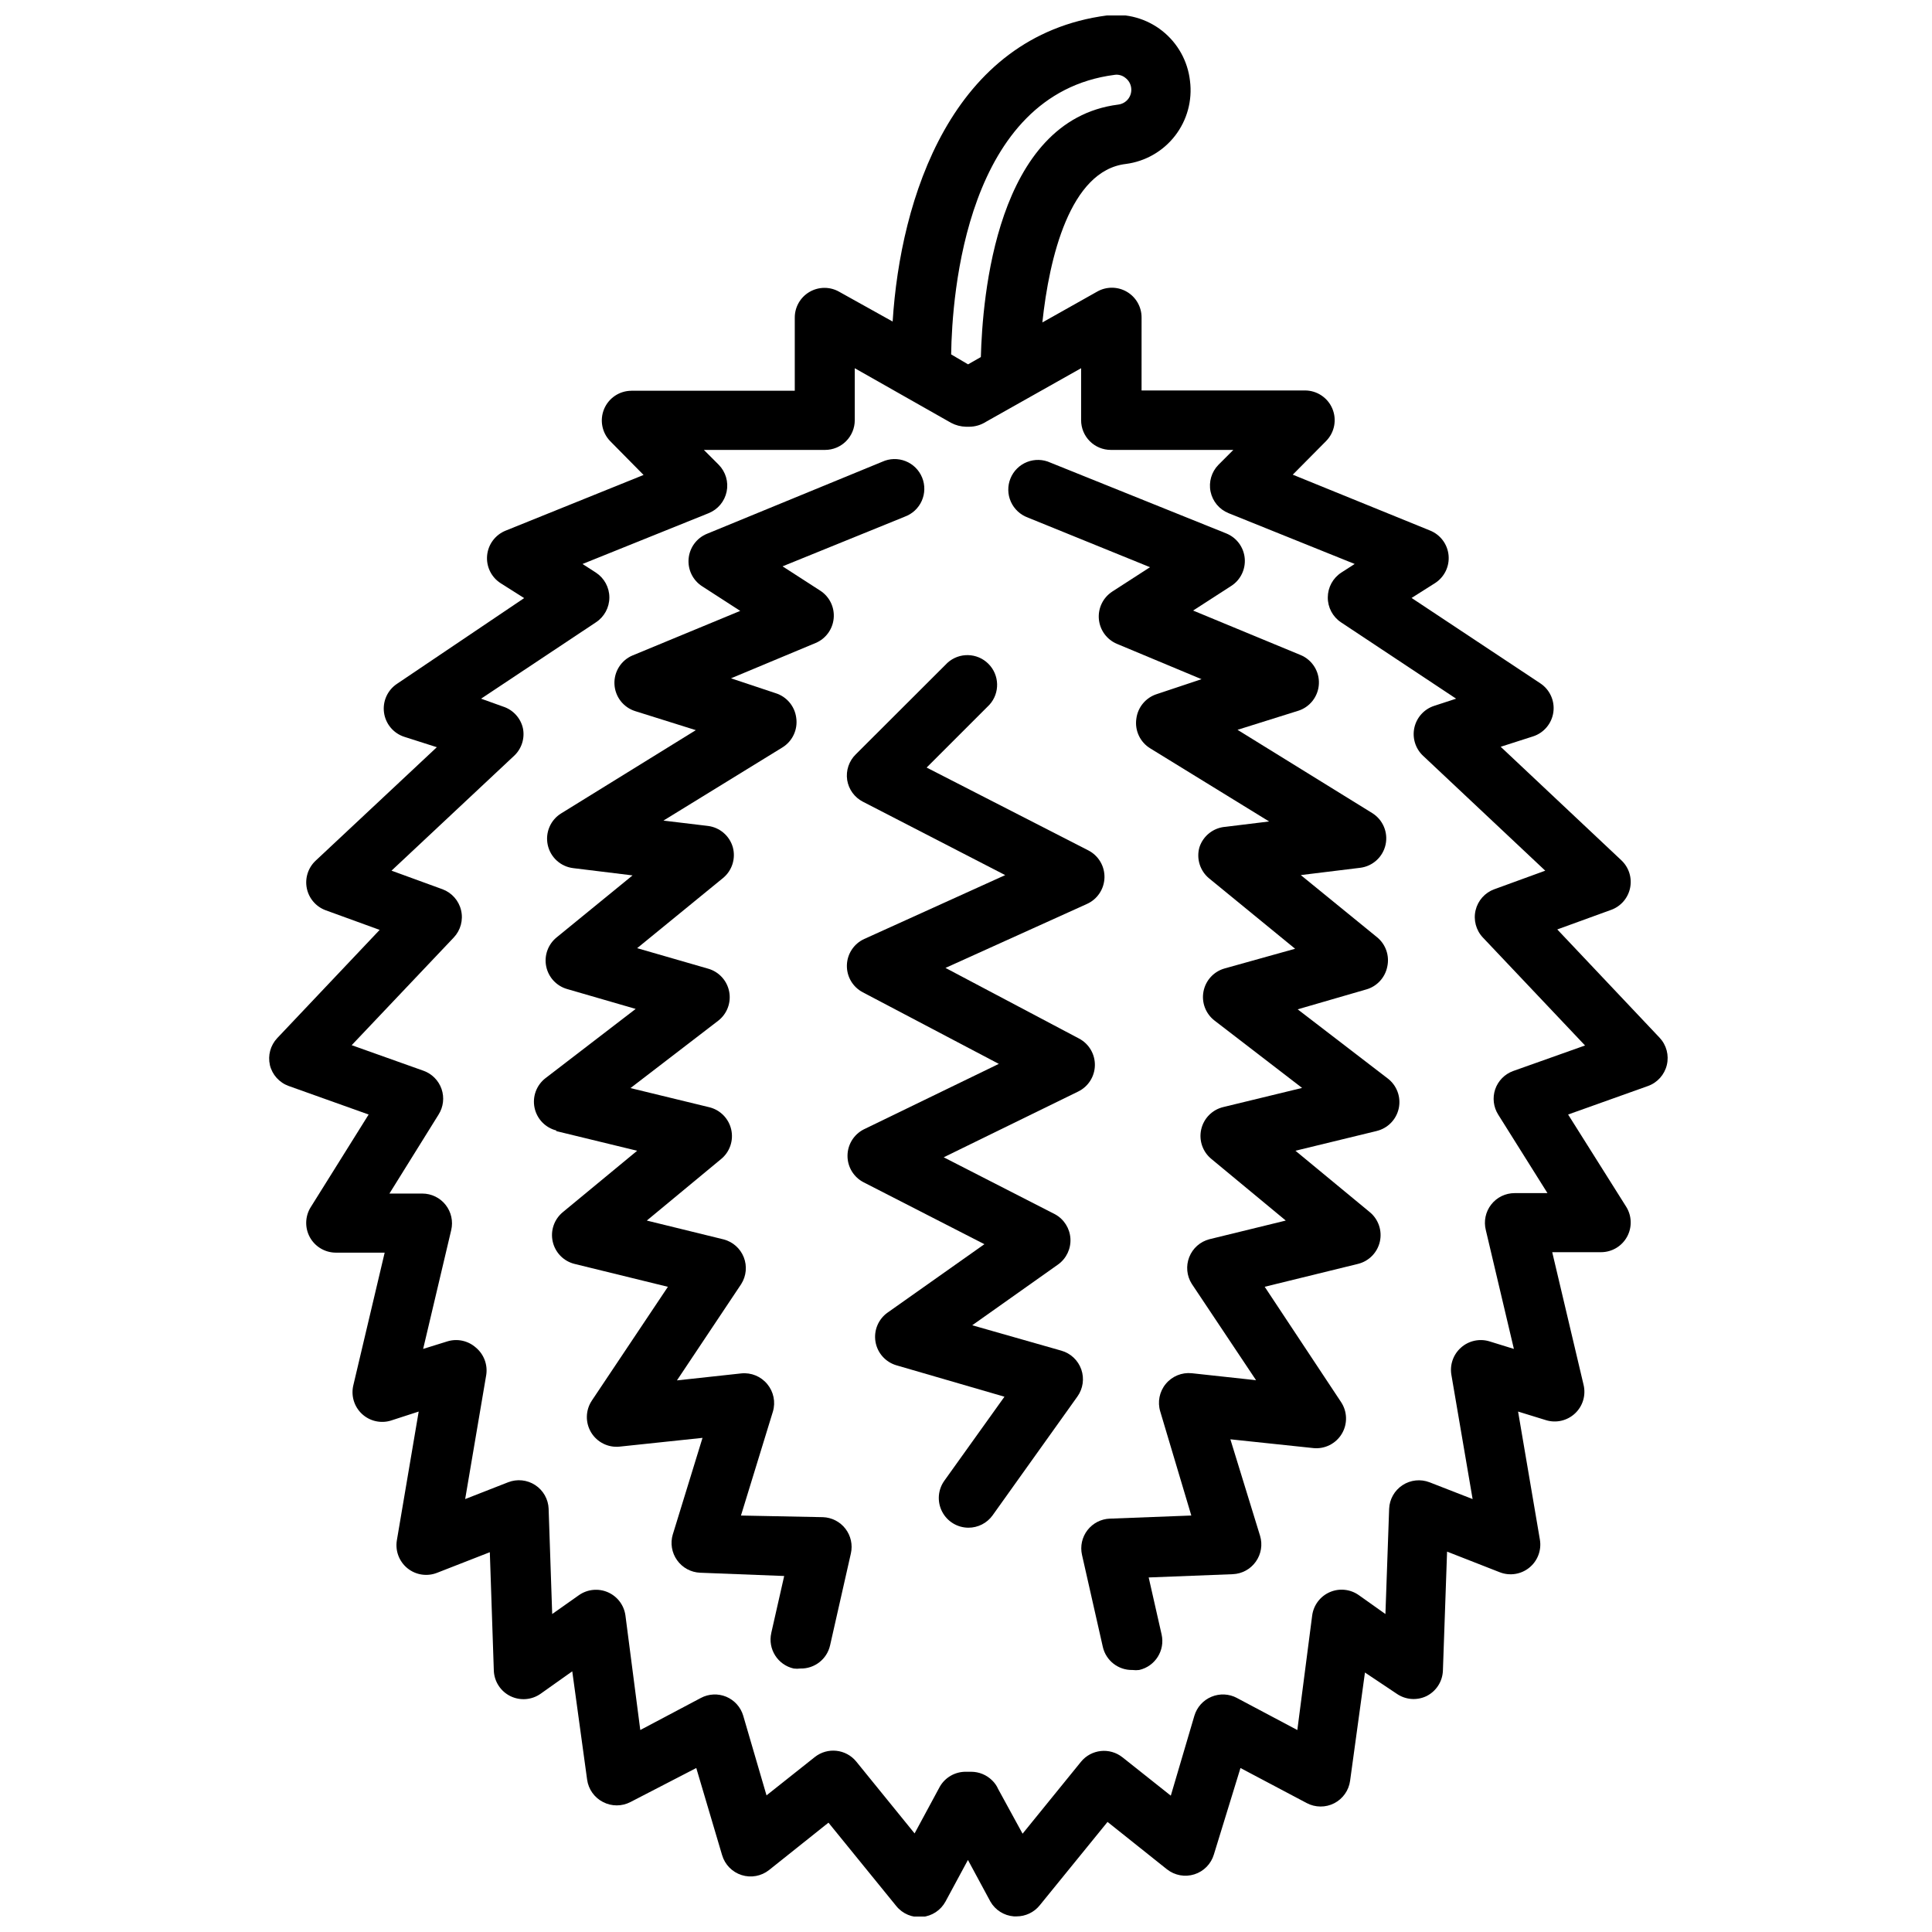 <?xml version="1.0" encoding="UTF-8"?>
<!-- Uploaded to: ICON Repo, www.iconrepo.com, Generator: ICON Repo Mixer Tools -->
<svg width="800px" height="800px" version="1.1" viewBox="144 144 512 512" xmlns="http://www.w3.org/2000/svg">
 <defs>
  <clipPath id="a">
   <path d="m215 148.09h371v503.81h-371z"/>
  </clipPath>
 </defs>
 <g clip-path="url(#a)">
  <path d="m215.52 426.25c0.625 2.574 2.504 4.66 4.996 5.551l21.176 7.559-15.352 24.562v-0.004c-1.512 2.426-1.594 5.477-0.215 7.981 1.383 2.5 4.012 4.055 6.867 4.066h12.949l-8.305 35.148c-0.656 2.738 0.199 5.621 2.246 7.555 2.047 1.934 4.977 2.625 7.676 1.812l7.398-2.402-5.785 34.125c-0.465 2.793 0.609 5.617 2.805 7.402 2.199 1.781 5.184 2.246 7.82 1.219l14.012-5.473 1.062 31.488c0.152 2.863 1.844 5.418 4.422 6.672 2.582 1.25 5.637 1.004 7.977-0.648l8.383-5.945 3.938 28.695c0.348 2.551 1.922 4.769 4.211 5.941 2.281 1.191 5 1.191 7.285 0l17.434-9.012 6.848 23.105h0.004c0.738 2.508 2.68 4.481 5.172 5.269 2.492 0.789 5.215 0.289 7.266-1.336l15.742-12.555 17.988 22.121c1.656 2.039 4.223 3.113 6.84 2.867 2.617-0.242 4.938-1.777 6.188-4.086l5.945-11.02 5.945 11.02h-0.004c1.293 2.258 3.621 3.731 6.219 3.934h0.711c2.379 0.008 4.637-1.062 6.137-2.91l17.988-22.121 15.742 12.555h0.004c2.047 1.625 4.769 2.125 7.262 1.336 2.496-0.789 4.434-2.766 5.176-5.273l7.043-22.906 17.555 9.289c2.277 1.207 5 1.227 7.289 0.051 2.293-1.18 3.863-3.402 4.207-5.953l3.938-28.695 8.422 5.629c2.32 1.605 5.324 1.848 7.871 0.629 2.602-1.289 4.277-3.906 4.367-6.809l1.102-31.488 13.973 5.473c2.637 1.027 5.625 0.562 7.82-1.223 2.199-1.781 3.269-4.606 2.809-7.398l-5.785-33.969 7.398 2.281v0.004c2.703 0.824 5.641 0.141 7.699-1.797 2.059-1.934 2.922-4.824 2.258-7.574l-8.305-35.148h12.949c2.859-0.008 5.488-1.562 6.867-4.066 1.383-2.5 1.301-5.555-0.215-7.977l-15.391-24.441 21.176-7.559c2.496-0.898 4.367-2.992 4.984-5.566 0.621-2.578-0.098-5.293-1.914-7.227l-27.117-28.695 14.289-5.195v0.004c2.57-0.938 4.469-3.144 5.012-5.824 0.547-2.684-0.336-5.453-2.336-7.324l-31.961-30.07 8.582-2.754c2.875-0.93 4.965-3.426 5.375-6.422 0.41-2.992-0.93-5.961-3.449-7.629l-34.125-22.633 6.219-3.938c2.481-1.594 3.863-4.438 3.582-7.375-0.281-2.934-2.18-5.465-4.918-6.559l-36.371-14.797 8.855-8.934v-0.004c2.223-2.262 2.867-5.637 1.637-8.562-1.23-2.922-4.094-4.82-7.266-4.82h-43.297l0.004-19.363c-0.004-2.809-1.504-5.406-3.938-6.809-2.434-1.406-5.438-1.406-7.871 0l-14.484 8.148c1.809-17.086 7.32-40.266 22.121-42 5.168-0.668 9.863-3.359 13.051-7.484s4.609-9.344 3.953-14.516c-0.582-5.238-3.238-10.02-7.371-13.281-4.137-3.262-9.406-4.731-14.633-4.078-41.289 5.434-54.75 48.688-56.797 81.121l-14.129-7.871c-2.441-1.41-5.449-1.406-7.887 0.008-2.438 1.414-3.934 4.023-3.922 6.84v19.363h-43.297v0.004c-3.164 0.012-6.012 1.918-7.231 4.836s-0.574 6.285 1.641 8.543l8.816 8.934-36.566 14.762c-2.731 1.102-4.621 3.637-4.894 6.57-0.273 2.938 1.113 5.777 3.598 7.363l6.219 3.938-33.691 22.711c-2.519 1.672-3.859 4.637-3.449 7.633 0.41 2.992 2.5 5.488 5.375 6.418l8.621 2.754-32.117 30.07v0.004c-2 1.867-2.883 4.641-2.34 7.32 0.547 2.68 2.445 4.887 5.016 5.824l14.289 5.195-27.16 28.695c-1.785 1.906-2.508 4.574-1.926 7.121zm223.84-262.41c1.023-0.156 2.07 0.133 2.871 0.789 0.84 0.629 1.391 1.562 1.535 2.598 0.156 1.051-0.117 2.121-0.762 2.969-0.645 0.844-1.605 1.391-2.66 1.52-32.473 4.133-35.977 51.363-36.41 66.91l-3.387 1.93-4.484-2.637c0.234-15.824 3.938-69 43.297-74.078zm-175.11 228.61c1.816-1.922 2.547-4.625 1.945-7.199-0.602-2.574-2.457-4.676-4.938-5.594l-13.5-4.922 32.512-30.465v0.004c1.965-1.855 2.844-4.59 2.32-7.242-0.605-2.731-2.613-4.93-5.273-5.785l-5.824-2.09 30.426-20.23c2.227-1.453 3.57-3.934 3.57-6.59 0-2.66-1.344-5.141-3.57-6.594l-3.543-2.281 33.418-13.461v-0.004c2.445-0.98 4.234-3.117 4.773-5.699 0.539-2.578-0.25-5.254-2.098-7.133l-3.938-3.938h32.117v0.004c2.09 0 4.09-0.828 5.566-2.305 1.477-1.477 2.309-3.481 2.309-5.566v-13.777l25.543 14.484c1.215 0.641 2.562 0.988 3.938 1.023h0.828-0.004c1.578-0.004 3.117-0.453 4.449-1.301l25.23-14.211v13.781c0 2.086 0.828 4.09 2.305 5.566 1.477 1.477 3.477 2.305 5.566 2.305h32.473l-3.938 3.938v-0.004c-1.848 1.879-2.637 4.555-2.098 7.133 0.539 2.582 2.328 4.719 4.773 5.699l33.418 13.461-3.543 2.281v0.004c-2.227 1.445-3.57 3.918-3.582 6.574-0.02 2.652 1.297 5.137 3.504 6.609l30.504 20.23-5.785 1.891c-2.652 0.852-4.656 3.043-5.273 5.758-0.613 2.719 0.254 5.559 2.281 7.469l32.395 30.465-13.5 4.922v-0.004c-2.488 0.91-4.352 3.004-4.961 5.582-0.609 2.574 0.113 5.285 1.93 7.211l27.078 28.613-19.051 6.769c-2.238 0.812-3.988 2.594-4.762 4.844-0.754 2.234-0.465 4.691 0.789 6.691l13.066 20.82h-8.699c-2.43 0-4.723 1.117-6.215 3.035-1.492 1.914-2.016 4.41-1.422 6.766l7.438 31.488-6.496-2.008h0.004c-2.621-0.793-5.469-0.168-7.516 1.652-2.043 1.801-3.008 4.523-2.559 7.203l5.629 32.945-11.414-4.449h-0.004c-2.371-0.914-5.039-0.629-7.164 0.77-2.125 1.398-3.445 3.734-3.539 6.277l-0.984 27.867-7.047-5c-2.246-1.594-5.16-1.898-7.688-0.805-2.527 1.094-4.297 3.43-4.672 6.16l-3.938 30.387-16.02-8.5 0.004-0.004c-2.086-1.109-4.555-1.223-6.731-0.316-2.184 0.906-3.844 2.738-4.527 5l-6.258 21.215-12.793-10.156v0.004c-3.375-2.699-8.293-2.172-11.02 1.18l-15.469 19.051-6.453-11.809h-0.004c-0.375-0.875-0.926-1.664-1.613-2.324-1.477-1.461-3.473-2.281-5.551-2.281h-1.375c-2.852-0.039-5.504 1.465-6.93 3.938l-6.691 12.398-15.469-19.051c-2.723-3.328-7.613-3.852-10.98-1.184l-12.793 10.156-6.18-21.137c-0.672-2.254-2.32-4.086-4.484-5-2.18-0.906-4.648-0.793-6.731 0.316l-16.059 8.5-3.938-30.387v0.004c-0.379-2.715-2.144-5.039-4.66-6.133-2.516-1.09-5.414-0.797-7.66 0.777l-7.086 5-0.945-27.867h0.004c-0.094-2.551-1.418-4.902-3.551-6.301-2.137-1.402-4.82-1.68-7.195-0.746l-11.375 4.449 5.59-32.945c0.398-2.715-0.645-5.445-2.758-7.203-2.047-1.82-4.894-2.445-7.516-1.652l-6.453 2.008 7.438-31.488c0.551-2.336 0.004-4.801-1.48-6.684-1.488-1.887-3.754-2.992-6.156-3h-8.738l13.027-20.938c1.277-2.019 1.566-4.512 0.789-6.769-0.785-2.262-2.551-4.043-4.805-4.844l-19.012-6.769z"/>
 </g>
 <path d="m291.32 443.73 21.531 5.234-19.68 16.254v0.004c-2.309 1.887-3.352 4.922-2.691 7.828 0.656 2.91 2.902 5.195 5.801 5.906l24.719 6.062-20.152 30.148v0.004c-1.695 2.535-1.77 5.824-0.195 8.438 1.574 2.609 4.519 4.078 7.555 3.762l21.965-2.32-7.871 25.586-0.004-0.004c-0.699 2.336-0.277 4.867 1.141 6.848 1.414 1.988 3.668 3.211 6.102 3.309l22.277 0.867-3.426 15.113h0.004c-0.957 4.238 1.703 8.449 5.941 9.406 0.59 0.078 1.184 0.078 1.773 0 3.75 0.09 7.047-2.477 7.871-6.141l5.512-24.363c0.516-2.285-0.012-4.684-1.445-6.543-1.43-1.855-3.613-2.977-5.957-3.062l-21.727-0.43 8.465-27.555c0.75-2.523 0.188-5.258-1.496-7.281-1.676-2.039-4.262-3.106-6.891-2.832l-17.043 1.852 17.043-25.543v-0.004c1.336-2.121 1.586-4.75 0.668-7.082s-2.891-4.086-5.312-4.727l-20.387-5 19.68-16.297v0.004c2.309-1.891 3.352-4.922 2.691-7.832-0.66-2.906-2.902-5.195-5.801-5.906l-20.898-5.078 23.223-17.832-0.004 0.004c2.363-1.812 3.5-4.801 2.941-7.723s-2.715-5.277-5.578-6.094l-18.812-5.434 22.789-18.617c2.379-1.977 3.383-5.164 2.559-8.145-0.871-3.023-3.453-5.234-6.574-5.629l-11.809-1.418 31.488-19.363c2.703-1.645 4.16-4.746 3.703-7.875-0.387-3.062-2.527-5.617-5.473-6.531l-11.809-3.938 22.434-9.367h0.004c2.684-1.133 4.519-3.66 4.773-6.562 0.258-2.902-1.109-5.707-3.555-7.293l-9.996-6.453 32.355-13.145-0.004-0.004c2.019-0.723 3.66-2.242 4.535-4.203 0.871-1.961 0.91-4.191 0.098-6.18s-2.398-3.559-4.394-4.348c-2-0.789-4.231-0.73-6.18 0.168l-46.445 19.09c-2.715 1.109-4.586 3.633-4.859 6.555-0.273 2.918 1.098 5.746 3.559 7.34l10.117 6.535-28.535 11.809v-0.004c-3.039 1.285-4.957 4.332-4.797 7.629 0.156 3.297 2.356 6.144 5.504 7.133l16.059 5.039-35.66 22.043v-0.004c-2.856 1.75-4.293 5.113-3.582 8.387 0.711 3.266 3.41 5.731 6.731 6.137l15.742 1.93-20.152 16.453h0.004c-2.266 1.852-3.32 4.809-2.734 7.672 0.59 2.867 2.715 5.172 5.527 5.984l18.184 5.273-23.891 18.344c-2.402 1.848-3.535 4.914-2.902 7.879 0.629 2.965 2.906 5.305 5.856 6.016z"/>
 <path d="m416.41 281.17 32.355 13.145-9.996 6.453v0.004c-2.445 1.586-3.812 4.391-3.559 7.293 0.258 2.902 2.094 5.426 4.777 6.559l22.434 9.367-11.809 3.938h0.004c-2.949 0.918-5.086 3.473-5.473 6.535-0.461 3.129 0.996 6.231 3.699 7.871l31.488 19.363-11.57 1.418c-3.176 0.238-5.894 2.367-6.891 5.394-0.879 3.039 0.145 6.309 2.598 8.305l22.75 18.617-18.734 5.234c-2.856 0.824-5 3.188-5.551 6.109-0.551 2.918 0.594 5.898 2.953 7.707l23.184 17.832-20.898 5.074c-2.918 0.699-5.18 2.996-5.84 5.922-0.66 2.922 0.398 5.969 2.731 7.856l19.68 16.297-20.273 4.957c-2.422 0.641-4.391 2.394-5.309 4.727-0.918 2.332-0.672 4.961 0.664 7.082l17.043 25.543-17.043-1.852v0.004c-2.625-0.273-5.211 0.793-6.887 2.832-1.684 2.039-2.231 4.793-1.457 7.32l8.227 27.555-21.57 0.828v-0.004c-2.34 0.082-4.523 1.207-5.957 3.062-1.43 1.859-1.957 4.254-1.441 6.543l5.512 24.363c0.824 3.66 4.117 6.231 7.871 6.141 0.59 0.078 1.184 0.078 1.77 0 4.238-0.961 6.898-5.168 5.945-9.406l-3.426-15.113 22.277-0.867c2.438-0.098 4.691-1.32 6.102-3.309 1.422-1.98 1.844-4.512 1.141-6.848l-7.871-25.586 21.965 2.32v0.004c3.035 0.316 5.977-1.152 7.555-3.766 1.574-2.609 1.5-5.898-0.195-8.438l-20.23-30.543 24.719-6.062c2.894-0.711 5.141-2.996 5.801-5.906 0.656-2.906-0.383-5.941-2.691-7.828l-19.68-16.254 21.531-5.234-0.004-0.004c2.949-0.711 5.227-3.051 5.856-6.016 0.629-2.965-0.5-6.031-2.902-7.879l-23.891-18.344 18.184-5.273v0.004c2.82-0.805 4.957-3.113 5.551-5.984 0.668-2.926-0.383-5.981-2.719-7.871l-20.191-16.453 15.742-1.93h0.004c3.32-0.41 6.019-2.875 6.727-6.144 0.711-3.269-0.727-6.629-3.578-8.379l-35.66-22.043 16.059-5.039v0.004c3.148-0.988 5.344-3.836 5.504-7.133 0.16-3.297-1.758-6.344-4.797-7.629l-28.535-11.809 10.117-6.535v0.004c2.461-1.594 3.832-4.422 3.559-7.344-0.273-2.918-2.144-5.441-4.859-6.551l-46.641-18.777c-1.949-0.895-4.184-0.957-6.18-0.168-1.996 0.789-3.586 2.359-4.394 4.348-0.812 1.988-0.777 4.223 0.098 6.18 0.875 1.961 2.512 3.481 4.531 4.207z"/>
 <path d="m368.51 350.72c0.398 2.469 1.945 4.606 4.172 5.746l37.707 19.445-37.352 16.926h-0.004c-2.731 1.246-4.516 3.938-4.598 6.941-0.086 3.004 1.547 5.789 4.207 7.188l36.055 18.973-35.781 17.355c-2.648 1.34-4.32 4.059-4.32 7.027s1.672 5.688 4.32 7.027l31.961 16.375-25.625 18.105v-0.004c-2.481 1.746-3.742 4.762-3.238 7.754s2.684 5.426 5.602 6.258l28.574 8.309-15.941 22.277c-1.703 2.394-1.934 5.539-0.59 8.156 1.34 2.617 4.027 4.266 6.969 4.281 2.539 0.008 4.93-1.207 6.414-3.269l22.477-31.488c1.492-2.082 1.879-4.762 1.035-7.184-0.848-2.422-2.82-4.277-5.285-4.977l-23.617-6.731 22.789-16.137c2.18-1.586 3.398-4.172 3.231-6.859-0.168-2.691-1.699-5.106-4.059-6.406l-29.52-15.113 35.66-17.438c2.652-1.301 4.352-3.981 4.402-6.934s-1.559-5.688-4.164-7.078l-35.426-18.734 37.512-16.965c2.75-1.246 4.543-3.957 4.621-6.977 0.074-3.016-1.582-5.812-4.269-7.195l-42.863-21.961 16.648-16.648h0.004c2.812-3.117 2.684-7.891-0.289-10.852-2.973-2.965-7.746-3.074-10.852-0.25l-24.285 24.246c-1.812 1.77-2.66 4.305-2.281 6.809z"/>
</svg>